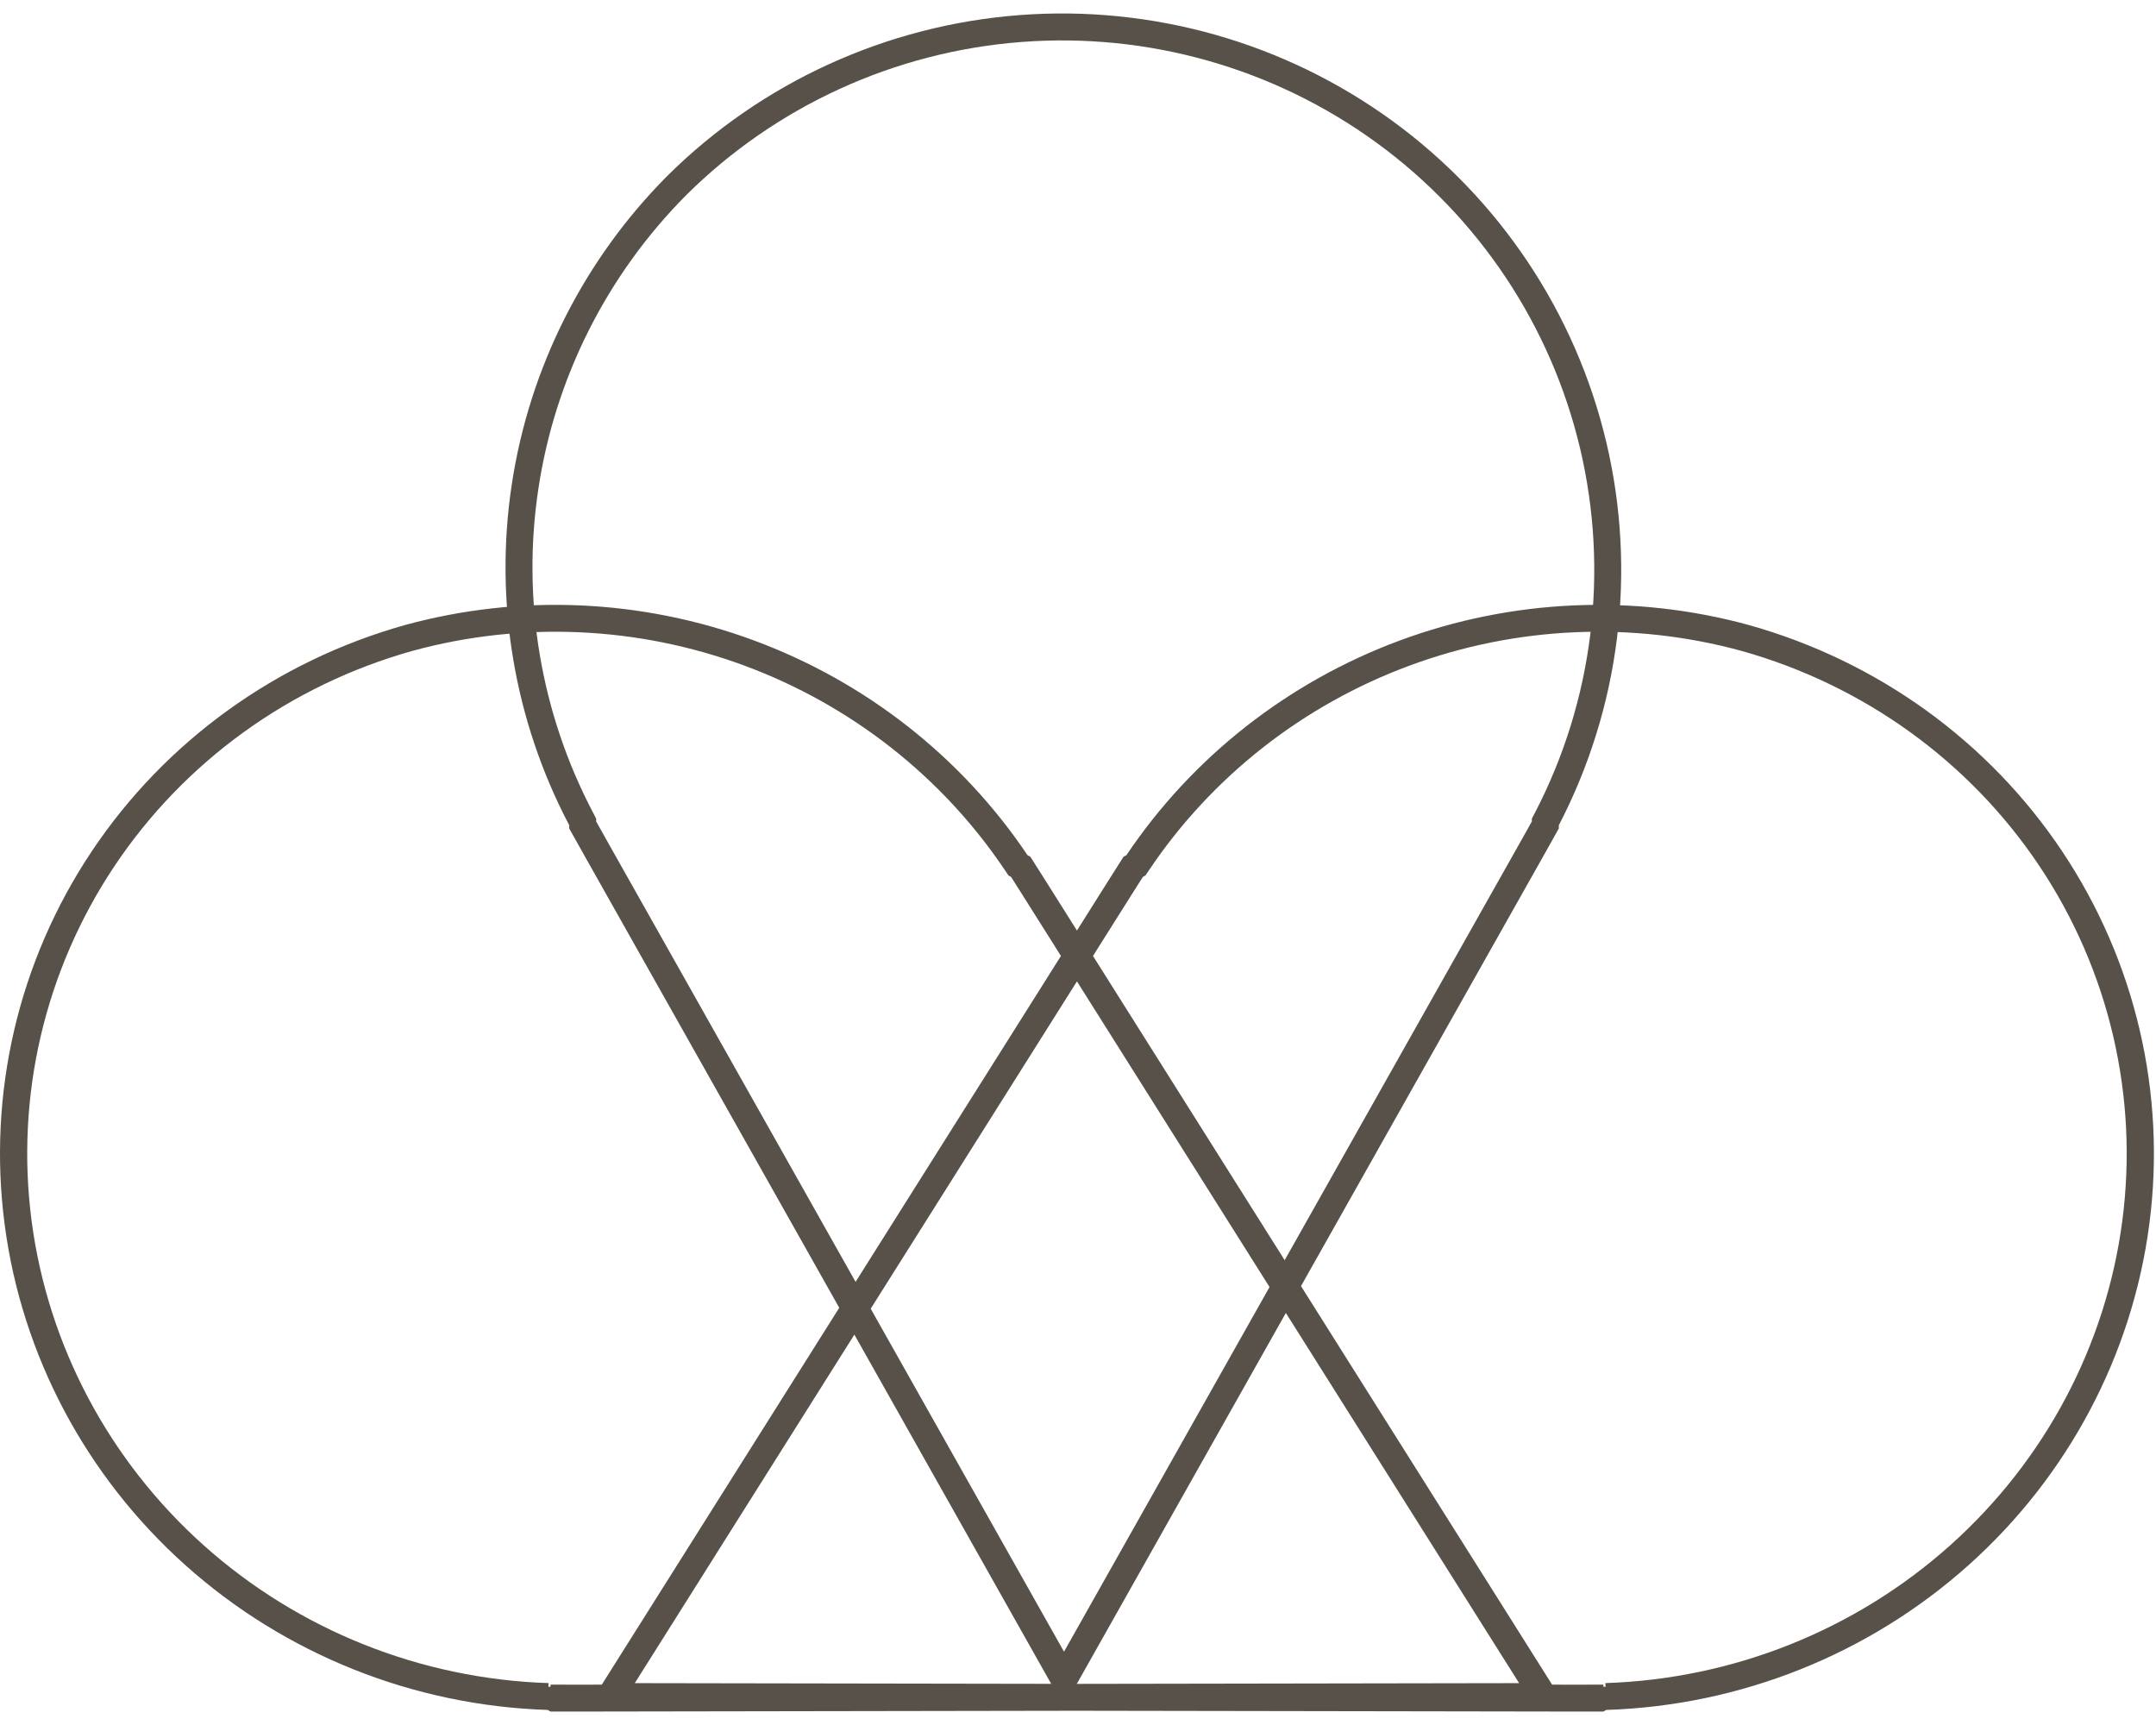 <svg width="80" height="64" viewBox="0 0 80 64" fill="none" xmlns="http://www.w3.org/2000/svg">
<path d="M57.398 30.387L57.341 30.495V30.607L56.818 31.541L56.817 31.542L39.481 62.299L22.145 31.542L22.145 31.541L21.621 30.607V30.494L21.564 30.384C19.574 26.6 18.845 22.284 19.482 18.061C20.118 13.838 22.088 9.926 25.105 6.889C28.522 3.495 33.047 1.427 37.862 1.059C42.677 0.691 47.466 2.049 51.364 4.885C55.262 7.722 58.011 11.851 59.118 16.527C60.224 21.203 59.614 26.119 57.398 30.387Z" stroke="#585149"/>
<path fill-rule="evenodd" clip-rule="evenodd" d="M38.233 31.787L38.127 31.729C35.68 28.087 32.125 25.297 27.975 23.761C23.825 22.226 19.295 22.024 15.038 23.187C10.259 24.524 6.134 27.5 3.408 31.579C0.682 35.657 -0.466 40.569 0.172 45.428C0.81 50.287 3.191 54.773 6.885 58.076C10.58 61.379 15.345 63.282 20.321 63.441L20.427 63.5L21.642 63.501L39.961 63.471L58.281 63.501L59.495 63.5L59.602 63.441C64.577 63.282 69.342 61.379 73.037 58.076C76.732 54.773 79.113 50.287 79.751 45.428C80.388 40.569 79.24 35.657 76.514 31.579C73.788 27.5 69.663 24.524 64.884 23.187C60.628 22.024 56.097 22.226 51.947 23.761C47.797 25.297 44.242 28.087 41.796 31.729L41.689 31.787L41.045 32.803L39.961 34.524L38.877 32.803L38.233 31.787ZM39.367 35.467L38.02 33.33L37.516 32.534L37.421 32.483L37.285 32.28C34.957 28.813 31.572 26.157 27.621 24.695C23.671 23.233 19.36 23.042 15.31 24.147C10.764 25.42 6.843 28.251 4.251 32.128C1.659 36.006 0.567 40.678 1.173 45.3C1.78 49.922 4.046 54.192 7.563 57.337C11.081 60.481 15.617 62.293 20.354 62.445L20.349 62.586C20.376 62.582 20.403 62.579 20.428 62.576L20.428 62.503L21.64 62.504H21.642L22.33 62.503L39.367 35.467ZM39.961 62.474L23.554 62.447L39.961 36.411L56.368 62.447L39.961 62.474ZM57.592 62.503L40.556 35.467L41.903 33.33L42.407 32.534L42.501 32.483L42.638 32.28C44.966 28.813 48.35 26.157 52.302 24.695C56.252 23.233 60.563 23.042 64.612 24.147C69.158 25.42 73.08 28.251 75.672 32.128C78.264 36.006 79.356 40.678 78.749 45.3C78.143 49.922 75.877 54.192 72.359 57.337C68.842 60.481 64.305 62.293 59.569 62.445L59.574 62.586C59.546 62.582 59.52 62.579 59.494 62.576L59.494 62.503L58.282 62.504H58.28L57.592 62.503Z" fill="#585149"/>
</svg>
